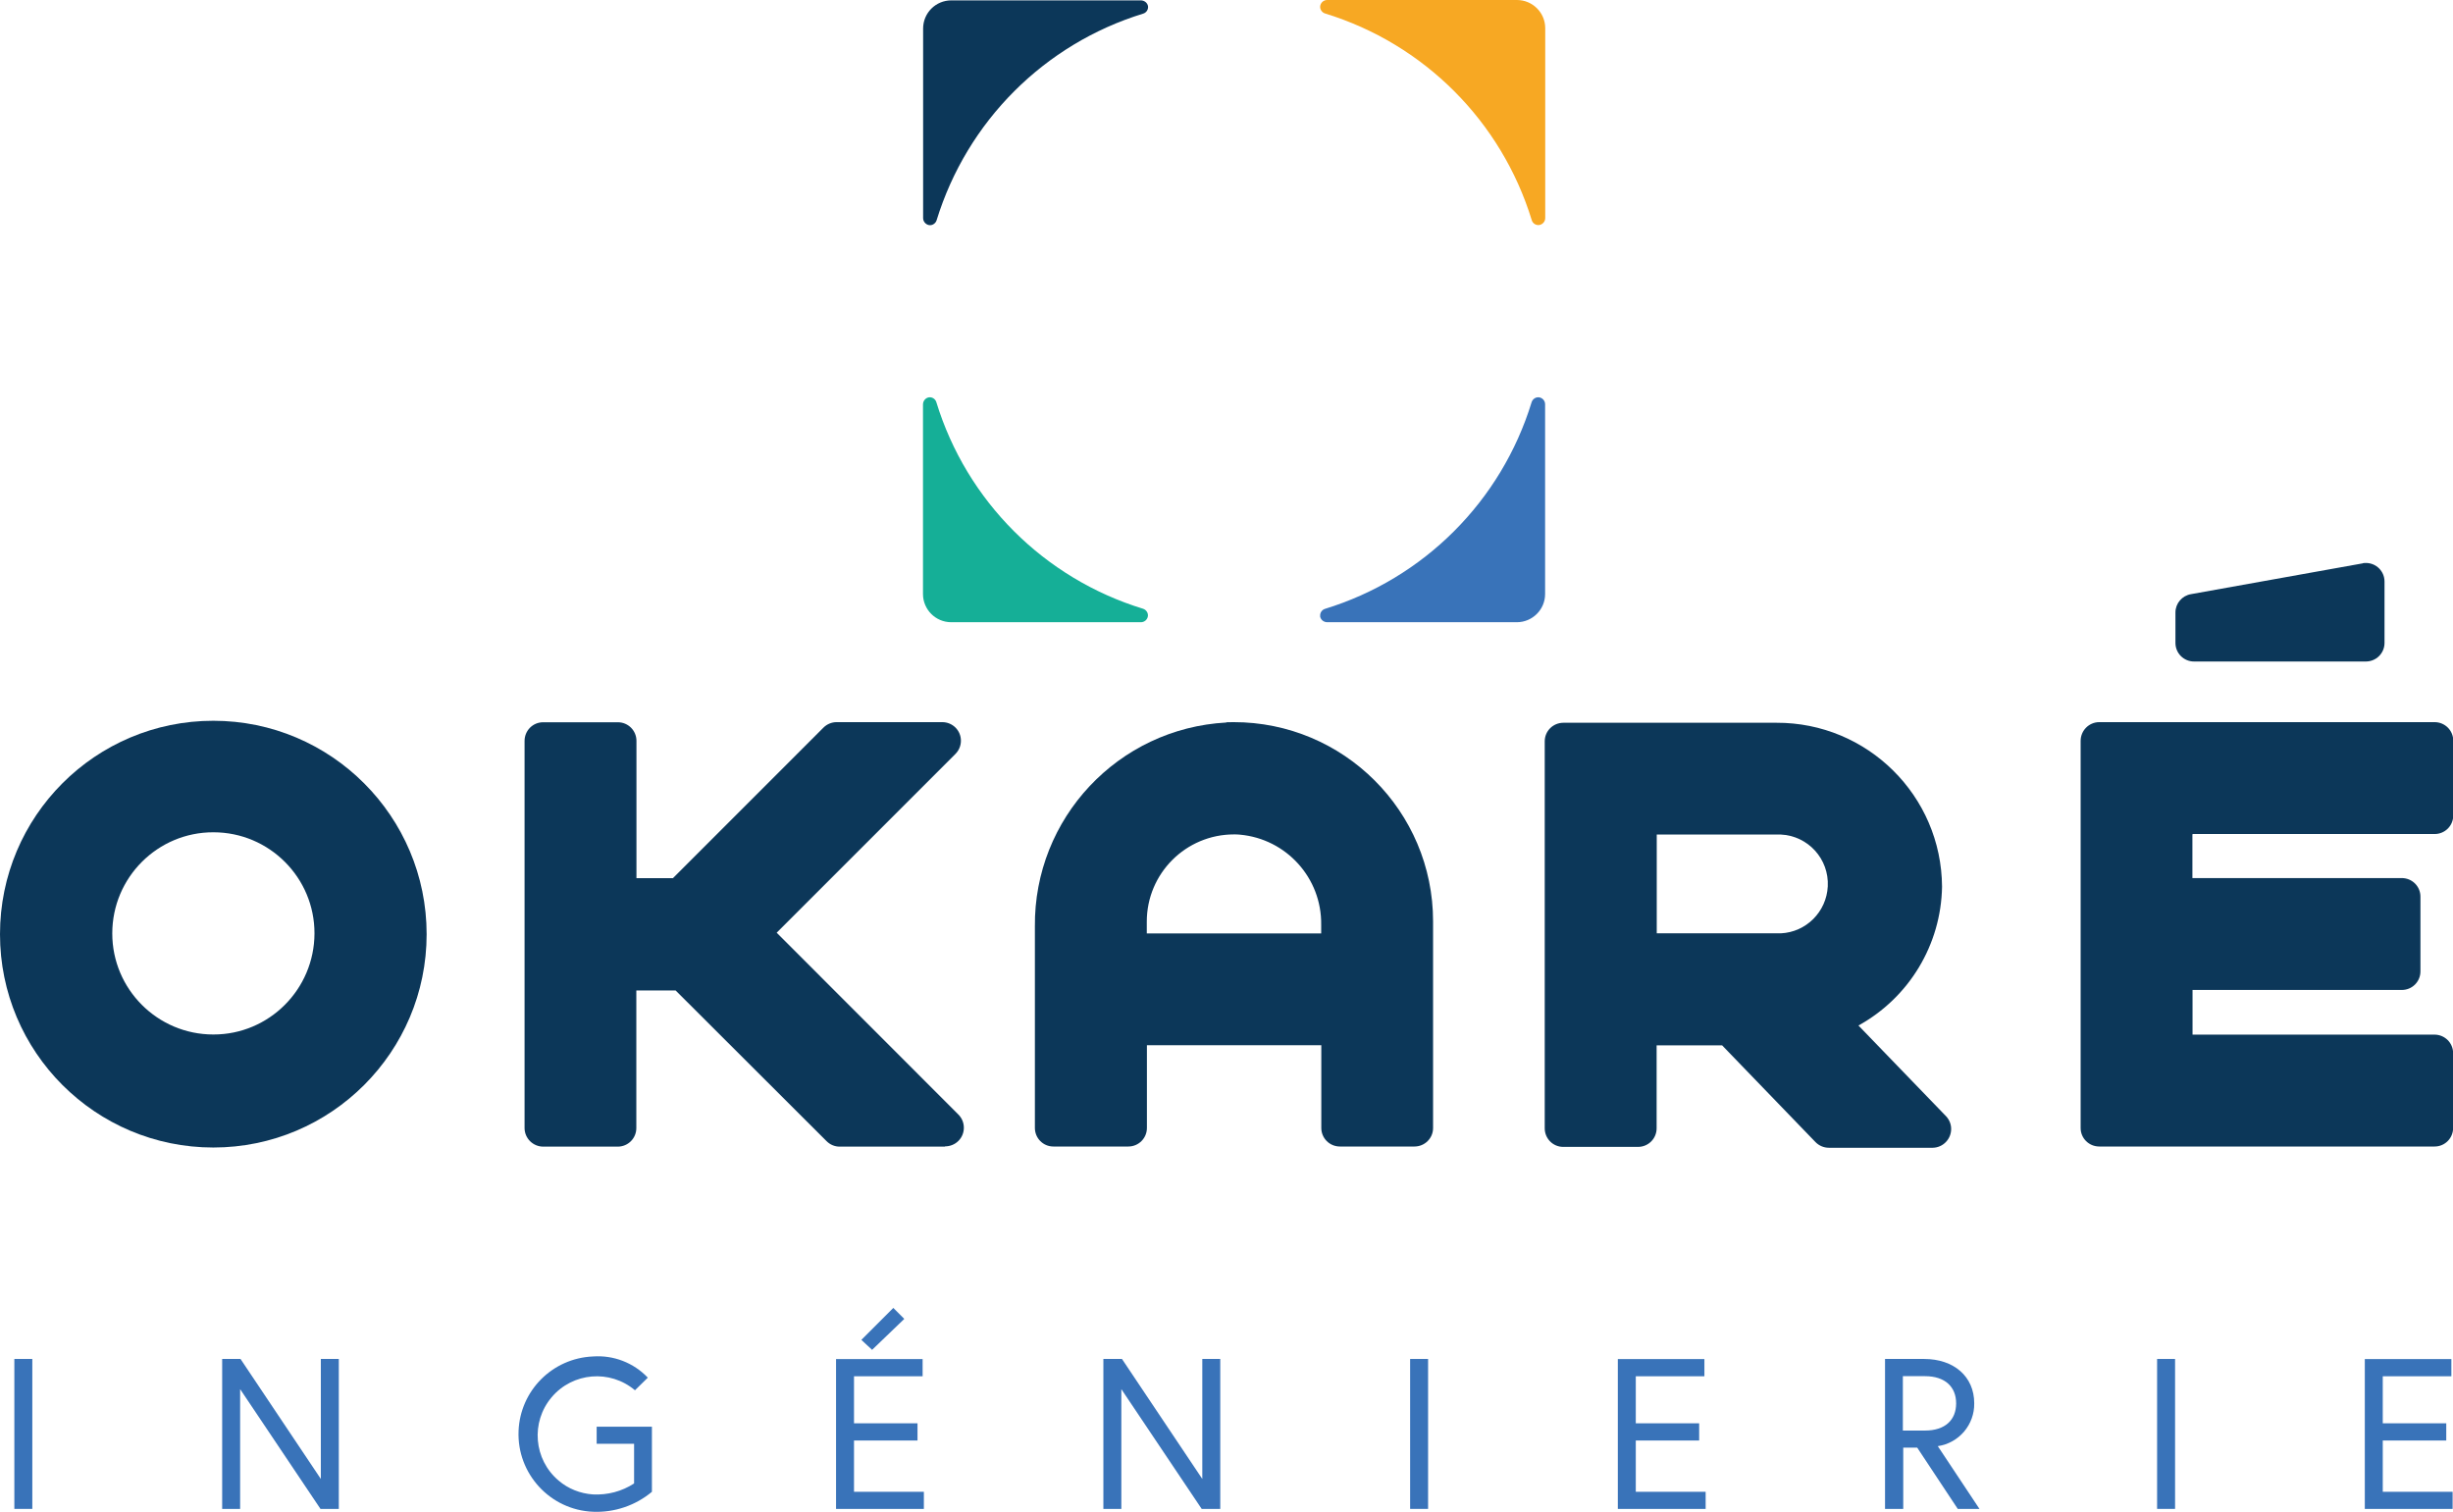 <?xml version="1.0" encoding="UTF-8"?><svg id="Calque_2" xmlns="http://www.w3.org/2000/svg" viewBox="0 0 196.64 121.2"><defs><style>.cls-1{fill:#3973b9;}.cls-1,.cls-2,.cls-3,.cls-4{stroke-width:0px;}.cls-2{fill:#0c3759;}.cls-3{fill:#f7a823;}.cls-4{fill:#15af97;}</style></defs><g id="Calque_1-2"><g id="logo"><path class="cls-2" d="M17.1,57.78c-9.45,0-17.1,7.66-17.1,17.11s7.66,17.1,17.1,17.1,17.1-7.66,17.1-17.1-7.66-17.11-17.1-17.11ZM17.1,82.93c-4.47,0-8.1-3.63-8.1-8.1h0c0-4.49,3.64-8.12,8.11-8.11,4.48,0,8.11,3.64,8.1,8.11s-3.64,8.11-8.11,8.1Z"/><path id="Tracé_2" class="cls-2" d="M75.76,91.92h-8.45c-.4,0-.77-.16-1.05-.44l-12.1-12.08h-3.15v11.03c0,.83-.67,1.49-1.49,1.49h-5.97c-.82,0-1.49-.66-1.5-1.48,0,0,0-.01,0-.02v-31.02c0-.83.66-1.5,1.49-1.5,0,0,0,0,.01,0h5.98c.83,0,1.49.67,1.49,1.49,0,0,0,0,0,0v11.01h2.92l12.07-12.07c.28-.28.66-.44,1.06-.44h8.46c.83,0,1.5.66,1.5,1.49,0,.4-.16.78-.44,1.06l-14.33,14.33,14.57,14.58c.58.58.58,1.53,0,2.11-.29.29-.68.44-1.08.44h0Z"/><path id="Tracé_3" class="cls-2" d="M98.31,57.92c-8.67.47-15.43,7.67-15.35,16.35v16.15c0,.82.66,1.49,1.48,1.49,0,0,.01,0,.02,0h5.99c.83,0,1.49-.67,1.49-1.49v-6.63h13.98v6.63c0,.83.67,1.49,1.49,1.49,0,0,0,0,0,0h5.98c.82,0,1.49-.66,1.49-1.48,0,0,0-.01,0-.02v-16.55c0-8.83-7.17-15.98-16-15.97-.19,0-.39,0-.58.01h0ZM91.93,74.82v-.94c0-3.86,3.13-6.99,6.99-6.99.16,0,.32,0,.48.02,3.72.34,6.56,3.48,6.51,7.22v.7h-13.98Z"/><path id="Tracé_4" class="cls-2" d="M156.01,89.49l-7.03-7.28c4.06-2.24,6.62-6.48,6.7-11.12-.04-7.3-5.99-13.18-13.28-13.15h-17.07c-.83,0-1.5.66-1.5,1.49,0,0,0,0,0,.01v31.01c0,.82.66,1.49,1.48,1.49,0,0,.01,0,.02,0h5.98c.83,0,1.49-.67,1.49-1.49v-6.65h5.25l7.48,7.75c.28.29.67.46,1.08.46h8.32c.83-.01,1.49-.7,1.48-1.52,0-.37-.15-.73-.4-1h0ZM132.81,66.9h9.94c2.19.1,3.88,1.96,3.77,4.15-.1,2.04-1.73,3.68-3.77,3.77h-9.94v-7.93Z"/><path id="Tracé_5" class="cls-2" d="M175.75,66.89v3.5h16.78c.83,0,1.5.66,1.5,1.49,0,0,0,0,0,.01v5.98c0,.83-.67,1.49-1.49,1.49,0,0,0,0,0,0h-16.78v3.58h19.39c.83,0,1.5.66,1.5,1.49h0v5.99c0,.82-.66,1.49-1.48,1.49,0,0-.01,0-.02,0h-26.87c-.82,0-1.49-.66-1.49-1.48,0,0,0-.01,0-.02v-31.02c0-.82.66-1.49,1.48-1.5,0,0,.01,0,.02,0h26.87c.83,0,1.5.66,1.5,1.49,0,0,0,0,0,.01v5.98c0,.83-.67,1.49-1.49,1.49,0,0,0,0,0,0h-19.39ZM189.41,45.16l-13.77,2.47c-.72.12-1.25.74-1.25,1.47v2.44c0,.83.67,1.49,1.49,1.49,0,0,0,0,0,0h13.77c.83,0,1.5-.66,1.5-1.49h0v-4.92c0-.83-.67-1.49-1.49-1.49-.08,0-.17,0-.25.02h0Z"/><path id="Tracé_6" class="cls-2" d="M92.03.5c.03.26-.13.51-.38.59-7.93,2.43-14.13,8.64-16.57,16.57-.08.25-.33.42-.59.39-.29-.05-.5-.3-.49-.59V2.29c0-1.25,1.01-2.26,2.26-2.26h15.19c.28,0,.53.19.58.47Z"/><path id="Tracé_7" class="cls-3" d="M123.38,18.04c-.26.03-.51-.13-.59-.39-2.43-7.93-8.64-14.14-16.57-16.57-.25-.08-.42-.33-.39-.59.04-.29.29-.5.58-.49h15.19c1.25,0,2.27,1.01,2.27,2.26,0,0,0,.02,0,.03v15.19c0,.28-.21.52-.49.56Z"/><path id="Tracé_8" class="cls-1" d="M105.83,49.4c-.03-.26.13-.51.38-.59,7.93-2.43,14.14-8.64,16.57-16.57.08-.25.33-.42.59-.39.29.04.5.29.49.58v15.19c0,1.25-1.02,2.26-2.27,2.26h-15.19c-.29,0-.54-.2-.58-.49Z"/><path id="Tracé_9" class="cls-4" d="M74.47,31.85c.26-.03.51.13.59.39,2.43,7.93,8.64,14.13,16.57,16.56.25.08.42.33.39.59-.04.29-.29.5-.58.49h-15.19c-1.25,0-2.26-1.02-2.26-2.26v-15.19c0-.29.2-.54.49-.58Z"/><path id="Tracé_10" class="cls-1" d="M1.15,108.94h1.44v12.02h-1.44v-12.02Z"/><path id="Tracé_11" class="cls-1" d="M19.28,108.94l6.44,9.62v-9.62h1.44v12.02h-1.47l-6.44-9.6v9.6h-1.44v-12.02h1.47Z"/><path id="Tracé_12" class="cls-1" d="M47.83,114.37h4.43v5.22c-1.32,1.1-3,1.67-4.72,1.6-3.44-.14-6.11-3.05-5.97-6.48.13-3.24,2.72-5.83,5.96-5.97,1.65-.12,3.26.5,4.4,1.7l-1.03,1.01c-2-1.69-4.99-1.44-6.68.56-1.69,2-1.44,4.99.56,6.68.77.66,1.74,1.04,2.75,1.11,1.16.06,2.32-.24,3.3-.88v-3.18h-3v-1.38Z"/><path id="Tracé_13" class="cls-1" d="M68.46,114.1h5.09v1.38h-5.09v4.11h5.6v1.37h-7.04v-12.01h6.94v1.38h-5.5v3.78ZM72.5,105.72l-2.59,2.49-.86-.8,2.56-2.56.88.88Z"/><path id="Tracé_14" class="cls-1" d="M89.94,108.94l6.44,9.62v-9.62h1.44v12.02h-1.49l-6.44-9.6v9.6h-1.44v-12.02h1.49Z"/><path id="Tracé_15" class="cls-1" d="M113.04,108.94h1.44v12.02h-1.44v-12.02Z"/><path id="Tracé_16" class="cls-1" d="M131.13,114.1h5.08v1.38h-5.08v4.11h5.6v1.37h-7.04v-12.01h6.94v1.38h-5.5v3.78Z"/><path id="Tracé_17" class="cls-1" d="M151.11,108.94h3.13c2.39,0,4.02,1.41,4.02,3.55.03,1.72-1.22,3.19-2.92,3.44l3.34,5.03h-1.74l-3.25-4.91h-1.12v4.91h-1.46v-12.02ZM156.81,112.5c0-1.32-.88-2.18-2.5-2.18h-1.77v4.36h1.77c1.63,0,2.5-.86,2.5-2.18h0Z"/><path id="Tracé_18" class="cls-1" d="M172.92,108.94h1.44v12.02h-1.44v-12.02Z"/><path id="Tracé_19" class="cls-1" d="M191.01,114.1h5.09v1.38h-5.09v4.11h5.6v1.37h-7.04v-12.01h6.94v1.38h-5.5v3.78Z"/></g></g></svg>